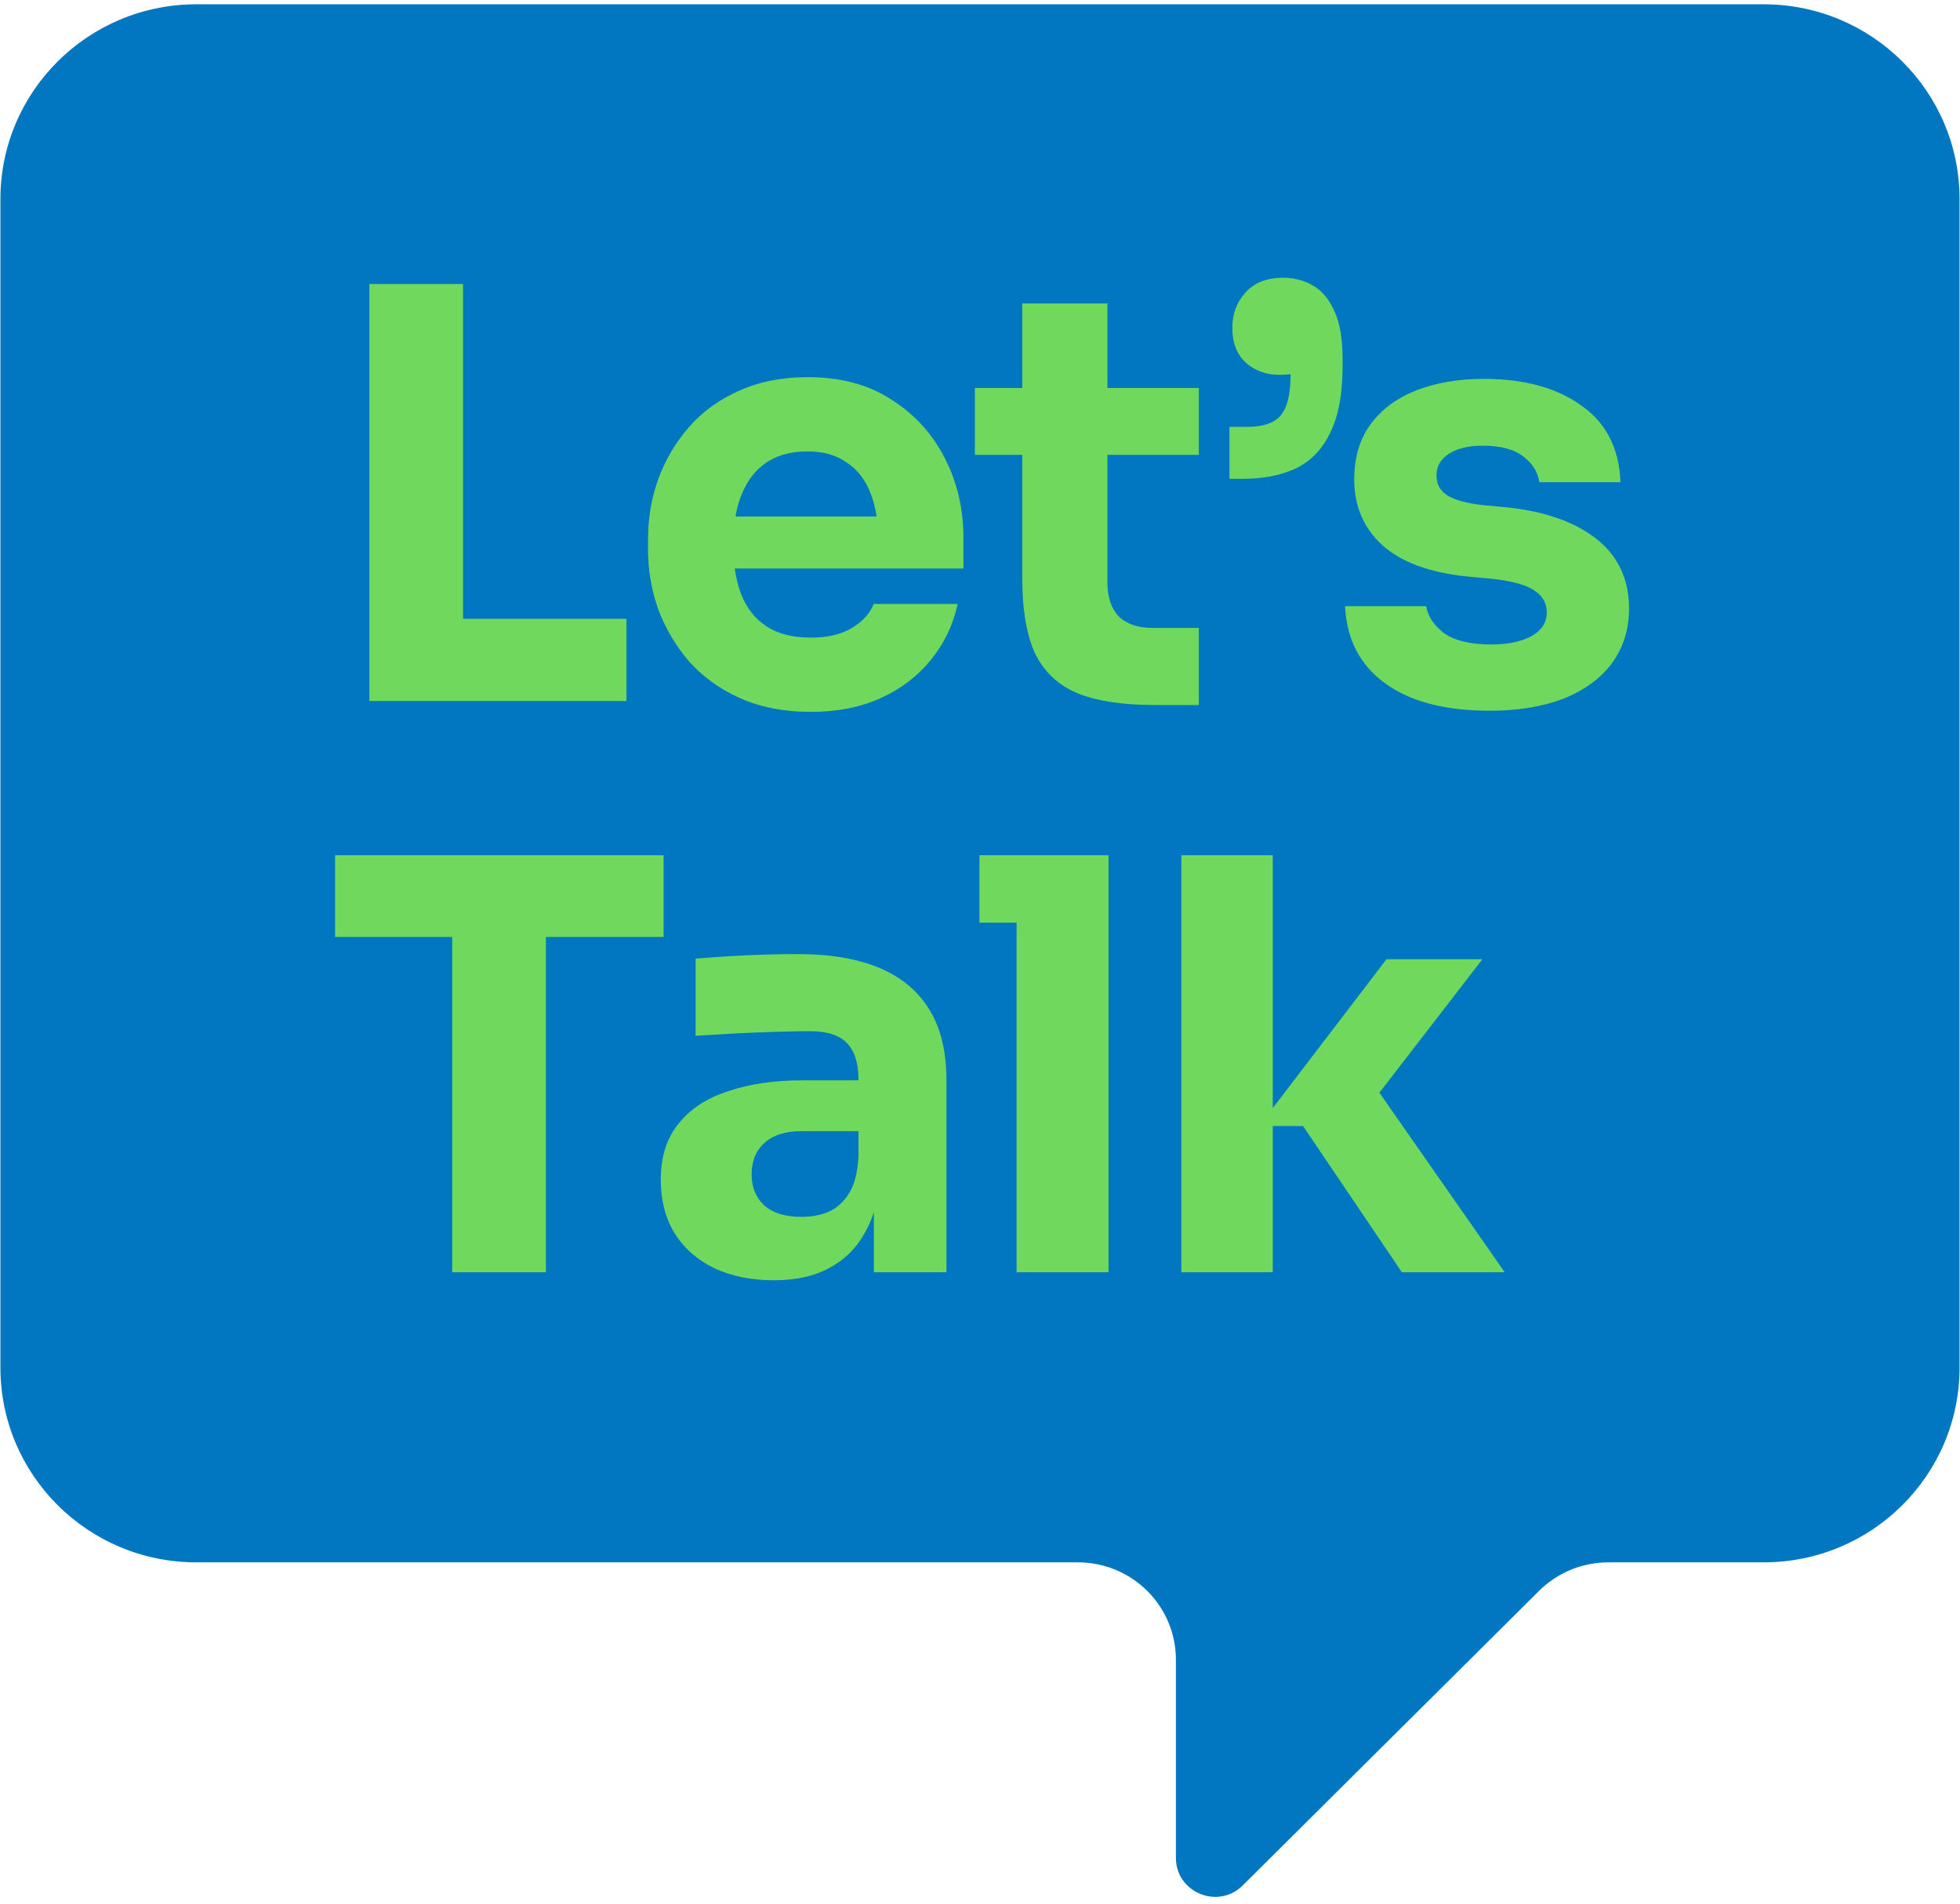 <svg xmlns="http://www.w3.org/2000/svg" width="247" height="240" viewBox="0 0 247 240" fill="none"><path d="M0.053 25.088V172.376C0.053 185.933 11.107 196.923 24.742 196.923H135.843C142.661 196.923 148.188 202.419 148.188 209.197V234.167C148.188 238.541 153.507 240.731 156.617 237.638L193.951 200.519C196.266 198.217 199.406 196.923 202.68 196.923H222.256C235.891 196.923 246.945 185.933 246.945 172.376V25.088C246.945 11.531 235.891 0.541 222.256 0.541H24.742C11.107 0.541 0.053 11.531 0.053 25.088Z" fill="#0077C0"></path><path d="M46.547 88.36V35.8H58.355V88.36H46.547ZM56.915 88.36V77.992H78.947V88.36H56.915ZM102.187 89.728C98.827 89.728 95.851 89.152 93.259 88C90.715 86.848 88.579 85.312 86.851 83.392C85.171 81.424 83.875 79.24 82.963 76.84C82.099 74.392 81.667 71.896 81.667 69.352V67.912C81.667 65.272 82.099 62.752 82.963 60.352C83.875 57.904 85.171 55.72 86.851 53.8C88.531 51.88 90.619 50.368 93.115 49.264C95.659 48.112 98.539 47.536 101.755 47.536C105.979 47.536 109.531 48.496 112.411 50.416C115.339 52.288 117.571 54.76 119.107 57.832C120.643 60.856 121.411 64.168 121.411 67.768V71.656H86.491V65.104H114.427L110.683 68.128C110.683 65.776 110.347 63.76 109.675 62.08C109.003 60.4 107.995 59.128 106.651 58.264C105.355 57.352 103.723 56.896 101.755 56.896C99.739 56.896 98.035 57.352 96.643 58.264C95.251 59.176 94.195 60.52 93.475 62.296C92.755 64.024 92.395 66.16 92.395 68.704C92.395 71.056 92.731 73.12 93.403 74.896C94.075 76.624 95.131 77.968 96.571 78.928C98.011 79.888 99.883 80.368 102.187 80.368C104.299 80.368 106.027 79.96 107.371 79.144C108.715 78.328 109.627 77.32 110.107 76.12H120.691C120.115 78.76 118.987 81.112 117.307 83.176C115.627 85.24 113.515 86.848 110.971 88C108.427 89.152 105.499 89.728 102.187 89.728ZM145.533 88.864C141.549 88.864 138.333 88.384 135.885 87.424C133.437 86.416 131.637 84.76 130.485 82.456C129.381 80.104 128.829 76.936 128.829 72.952V38.248H139.557V73.384C139.557 75.256 140.037 76.696 140.997 77.704C142.005 78.664 143.421 79.144 145.245 79.144H151.077V88.864H145.533ZM122.853 57.328V48.904H151.077V57.328H122.853ZM154.935 60.352V53.8H157.167C158.463 53.8 159.495 53.608 160.263 53.224C161.079 52.84 161.679 52.168 162.063 51.208C162.447 50.2 162.639 48.832 162.639 47.104V41.848L164.799 46.312C164.463 46.6 163.983 46.84 163.359 47.032C162.735 47.176 162.039 47.248 161.271 47.248C159.591 47.248 158.175 46.744 157.023 45.736C155.871 44.68 155.295 43.216 155.295 41.344C155.295 39.568 155.847 38.08 156.951 36.88C158.055 35.632 159.639 35.008 161.703 35.008C163.047 35.008 164.271 35.32 165.375 35.944C166.527 36.568 167.439 37.624 168.111 39.112C168.831 40.6 169.191 42.616 169.191 45.16V46.24C169.191 49.648 168.687 52.384 167.679 54.448C166.719 56.512 165.303 58.024 163.431 58.984C161.559 59.896 159.255 60.352 156.519 60.352H154.935ZM187.724 89.584C182.108 89.584 177.716 88.432 174.548 86.128C171.38 83.824 169.7 80.584 169.508 76.408H179.732C179.924 77.656 180.668 78.784 181.964 79.792C183.308 80.752 185.3 81.232 187.94 81.232C189.956 81.232 191.612 80.896 192.908 80.224C194.252 79.504 194.924 78.496 194.924 77.2C194.924 76.048 194.42 75.136 193.412 74.464C192.404 73.744 190.604 73.24 188.012 72.952L184.916 72.664C180.164 72.184 176.588 70.864 174.188 68.704C171.836 66.544 170.66 63.784 170.66 60.424C170.66 57.64 171.356 55.312 172.748 53.44C174.14 51.568 176.06 50.152 178.508 49.192C181.004 48.232 183.836 47.752 187.004 47.752C192.092 47.752 196.196 48.88 199.316 51.136C202.436 53.344 204.068 56.56 204.212 60.784H193.988C193.796 59.488 193.124 58.408 191.972 57.544C190.82 56.632 189.116 56.176 186.86 56.176C185.084 56.176 183.668 56.512 182.612 57.184C181.556 57.856 181.028 58.768 181.028 59.92C181.028 61.024 181.484 61.864 182.396 62.44C183.308 63.016 184.796 63.424 186.86 63.664L189.956 63.952C194.804 64.48 198.572 65.824 201.26 67.984C203.948 70.144 205.292 73.048 205.292 76.696C205.292 79.336 204.572 81.64 203.132 83.608C201.692 85.528 199.652 87.016 197.012 88.072C194.372 89.08 191.276 89.584 187.724 89.584ZM56.987 160.36V116.656H68.795V160.36H56.987ZM42.227 118.096V107.8H83.627V118.096H42.227ZM110.127 160.36V148.696H108.183V136.024C108.183 134.008 107.703 132.496 106.743 131.488C105.783 130.48 104.247 129.976 102.135 129.976C101.079 129.976 99.686 130 97.959 130.048C96.231 130.096 94.454 130.168 92.63 130.264C90.806 130.36 89.15 130.456 87.662 130.552V120.832C88.766 120.736 90.062 120.64 91.55 120.544C93.038 120.448 94.575 120.376 96.159 120.328C97.743 120.28 99.231 120.256 100.623 120.256C104.655 120.256 108.039 120.832 110.775 121.984C113.559 123.136 115.671 124.888 117.111 127.24C118.551 129.544 119.271 132.52 119.271 136.168V160.36H110.127ZM97.526 161.368C94.695 161.368 92.198 160.864 90.038 159.856C87.927 158.848 86.27 157.408 85.07 155.536C83.871 153.616 83.27 151.336 83.27 148.696C83.27 145.816 84.014 143.464 85.502 141.64C86.99 139.768 89.079 138.4 91.766 137.536C94.454 136.624 97.55 136.168 101.055 136.168H109.479V142.576H100.983C98.966 142.576 97.406 143.08 96.302 144.088C95.246 145.048 94.719 146.368 94.719 148.048C94.719 149.632 95.246 150.928 96.302 151.936C97.406 152.896 98.966 153.376 100.983 153.376C102.279 153.376 103.431 153.16 104.439 152.728C105.495 152.248 106.359 151.456 107.031 150.352C107.703 149.248 108.087 147.712 108.183 145.744L110.919 148.624C110.679 151.36 110.007 153.664 108.903 155.536C107.847 157.408 106.359 158.848 104.439 159.856C102.567 160.864 100.263 161.368 97.526 161.368ZM128.109 160.36V107.8H139.701V160.36H128.109ZM123.429 116.296V107.8H139.701V116.296H123.429ZM176.667 160.36L164.211 141.928H158.667L174.723 120.904H186.819L171.699 140.488L171.843 134.872L189.627 160.36H176.667ZM148.875 160.36V107.8H160.395V160.36H148.875Z" fill="#6FD85D"></path></svg>
